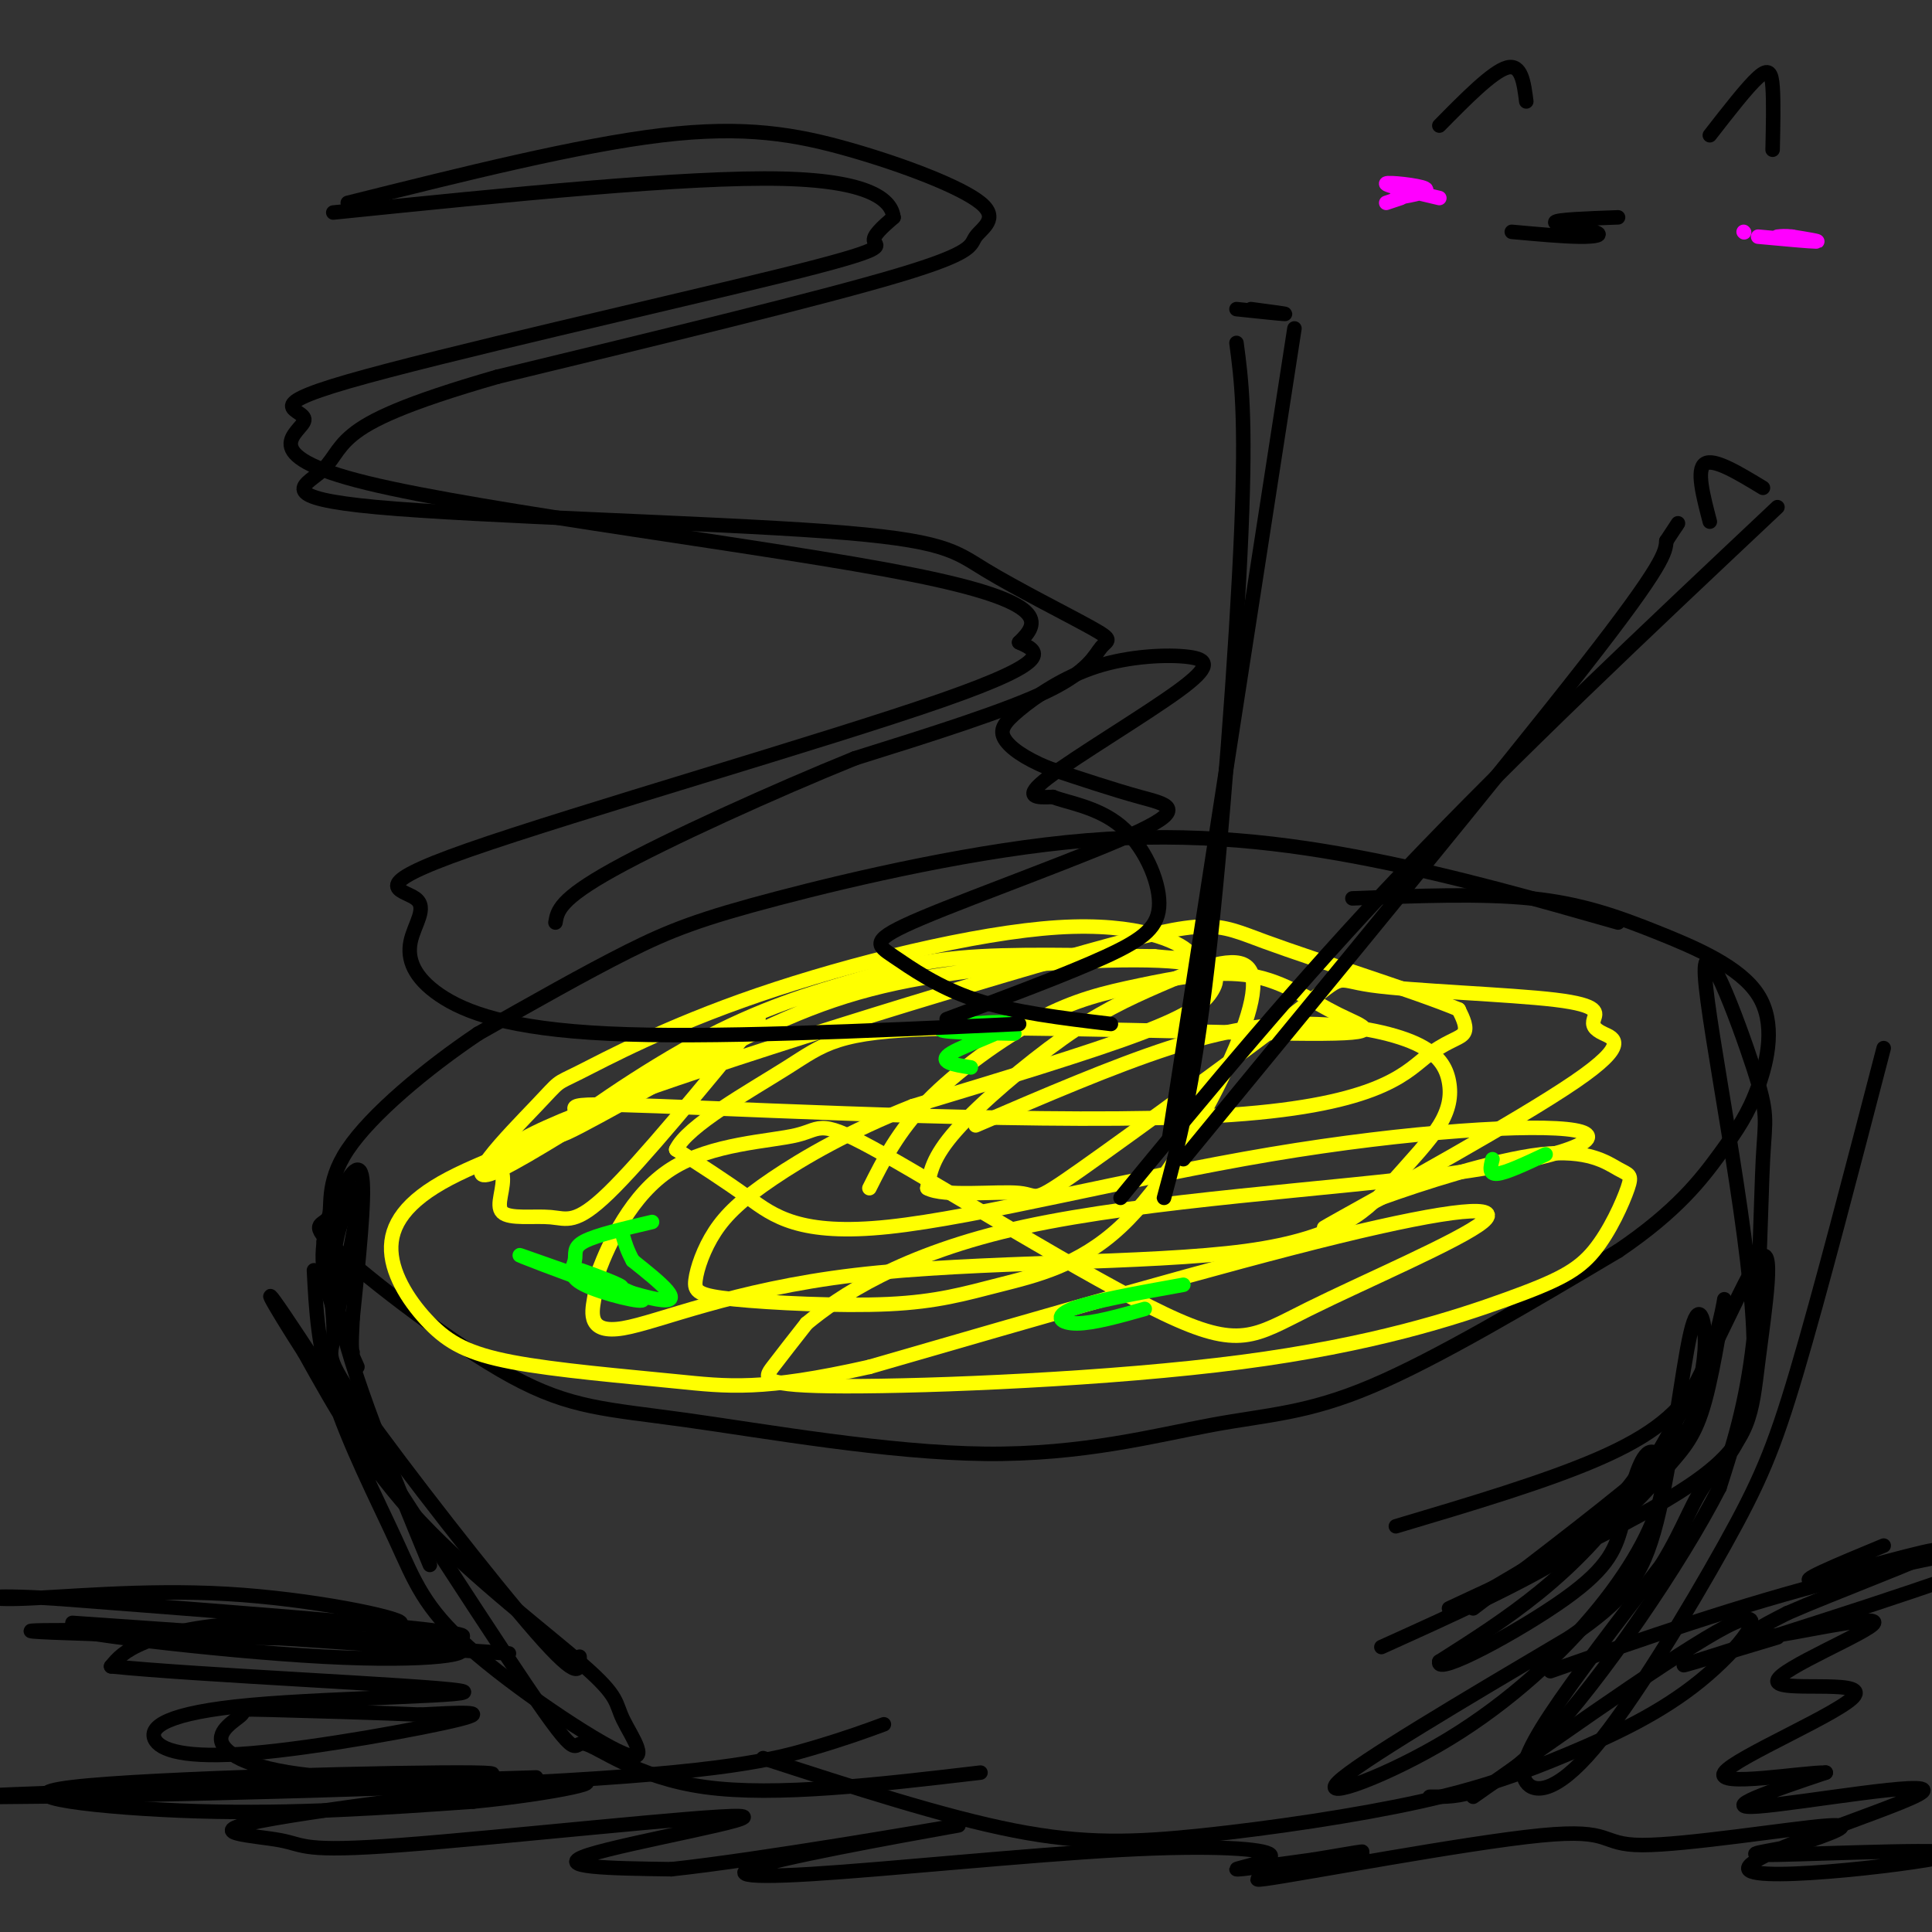 <svg viewBox='0 0 400 400' version='1.1' xmlns='http://www.w3.org/2000/svg' xmlns:xlink='http://www.w3.org/1999/xlink'><rect x="0" y="0" width="400" height="400" fill="#333333" stroke="none"/><g fill='none' stroke='rgb(0,0,0)' stroke-width='3' stroke-linecap='round' stroke-linejoin='round'><path d='M335,191c-16.616,-4.738 -33.231,-9.477 -51,-13c-17.769,-3.523 -36.691,-5.831 -59,-4c-22.309,1.831 -48.006,7.801 -64,12c-15.994,4.199 -22.284,6.628 -31,11c-8.716,4.372 -19.858,10.686 -31,17'/><path d='M99,214c-10.767,7.225 -22.183,16.786 -27,24c-4.817,7.214 -3.033,12.080 -4,14c-0.967,1.920 -4.683,0.893 2,7c6.683,6.107 23.765,19.348 36,26c12.235,6.652 19.624,6.716 36,9c16.376,2.284 41.740,6.787 62,7c20.260,0.213 35.416,-3.866 47,-6c11.584,-2.134 19.595,-2.324 33,-8c13.405,-5.676 32.202,-16.838 51,-28'/><path d='M335,259c12.231,-8.272 17.308,-14.953 21,-20c3.692,-5.047 6.000,-8.460 8,-14c2.000,-5.540 3.691,-13.207 0,-19c-3.691,-5.793 -12.763,-9.714 -21,-13c-8.237,-3.286 -15.639,-5.939 -26,-7c-10.361,-1.061 -23.680,-0.531 -37,0'/><path d='M65,263c0.414,8.068 0.827,16.136 4,26c3.173,9.864 9.105,21.526 13,30c3.895,8.474 5.752,13.762 15,22c9.248,8.238 25.887,19.426 32,22c6.113,2.574 1.700,-3.465 0,-7c-1.700,-3.535 -0.689,-4.567 -8,-11c-7.311,-6.433 -22.946,-18.267 -34,-30c-11.054,-11.733 -17.527,-23.367 -24,-35'/><path d='M63,280c-6.655,-10.309 -11.291,-18.583 -1,-3c10.291,15.583 35.511,55.022 47,72c11.489,16.978 9.247,11.494 12,12c2.753,0.506 10.501,7.002 25,9c14.499,1.998 35.750,-0.501 57,-3'/><path d='M390,217c-6.614,25.441 -13.227,50.883 -18,67c-4.773,16.117 -7.704,22.910 -15,36c-7.296,13.090 -18.956,32.478 -27,42c-8.044,9.522 -12.474,9.179 -14,7c-1.526,-2.179 -0.150,-6.194 5,-14c5.150,-7.806 14.075,-19.403 23,-31'/><path d='M344,324c5.073,-8.249 6.256,-13.371 10,-18c3.744,-4.629 10.048,-8.765 9,-31c-1.048,-22.235 -9.449,-62.568 -10,-73c-0.551,-10.432 6.749,9.039 10,19c3.251,9.961 2.452,10.413 2,19c-0.452,8.587 -0.558,25.311 -2,38c-1.442,12.689 -4.221,21.345 -7,30'/><path d='M356,308c-8.022,15.689 -24.578,39.911 -36,52c-11.422,12.089 -17.711,12.044 -24,12'/><path d='M158,364c18.723,6.074 37.446,12.147 52,15c14.554,2.853 24.938,2.484 39,1c14.062,-1.484 31.801,-4.083 45,-7c13.199,-2.917 21.857,-6.153 31,-10c9.143,-3.847 18.769,-8.305 27,-15c8.231,-6.695 15.066,-15.627 7,-12c-8.066,3.627 -31.033,19.814 -54,36'/><path d='M111,368c-60.393,1.851 -120.786,3.702 -116,4c4.786,0.298 74.750,-0.958 115,-3c40.250,-2.042 50.786,-4.869 58,-7c7.214,-2.131 11.107,-3.565 15,-5'/><path d='M321,346c19.470,-6.815 38.940,-13.631 60,-19c21.060,-5.369 43.708,-9.292 35,-5c-8.708,4.292 -48.774,16.798 -62,21c-13.226,4.202 0.387,0.101 14,-4'/></g>
<g fill='none' stroke='rgb(255,255,0)' stroke-width='3' stroke-linecap='round' stroke-linejoin='round'><path d='M202,233c14.232,-6.125 28.464,-12.250 40,-16c11.536,-3.750 20.375,-5.124 29,-5c8.625,0.124 17.035,1.747 22,4c4.965,2.253 6.485,5.135 7,8c0.515,2.865 0.025,5.714 -2,9c-2.025,3.286 -5.583,7.009 -10,12c-4.417,4.991 -9.692,11.249 -30,14c-20.308,2.751 -55.650,1.995 -81,5c-25.350,3.005 -40.710,9.771 -48,11c-7.290,1.229 -6.512,-3.077 -6,-6c0.512,-2.923 0.756,-4.461 1,-6'/><path d='M124,263c2.037,-5.334 6.630,-15.670 15,-21c8.370,-5.330 20.517,-5.654 26,-7c5.483,-1.346 4.300,-3.714 18,4c13.700,7.714 42.281,25.509 58,33c15.719,7.491 18.574,4.678 30,-1c11.426,-5.678 31.422,-14.221 36,-18c4.578,-3.779 -6.264,-2.794 -30,3c-23.736,5.794 -60.368,16.397 -97,27'/><path d='M180,283c-22.239,5.020 -29.337,4.071 -40,3c-10.663,-1.071 -24.892,-2.264 -34,-4c-9.108,-1.736 -13.094,-4.015 -17,-8c-3.906,-3.985 -7.733,-9.676 -8,-15c-0.267,-5.324 3.027,-10.281 12,-15c8.973,-4.719 23.625,-9.202 26,-12c2.375,-2.798 -7.527,-3.913 17,-3c24.527,0.913 83.481,3.853 116,2c32.519,-1.853 38.601,-8.499 43,-12c4.399,-3.501 7.114,-3.857 8,-5c0.886,-1.143 -0.057,-3.071 -1,-5'/><path d='M302,209c-8.527,-3.597 -29.345,-10.090 -40,-14c-10.655,-3.910 -11.149,-5.236 -37,2c-25.851,7.236 -77.060,23.033 -101,32c-23.940,8.967 -20.611,11.104 -20,14c0.611,2.896 -1.496,6.549 0,8c1.496,1.451 6.595,0.698 10,1c3.405,0.302 5.116,1.658 12,-5c6.884,-6.658 18.942,-21.329 31,-36'/><path d='M157,211c-7.585,2.179 -42.047,25.627 -53,31c-10.953,5.373 1.602,-7.330 7,-13c5.398,-5.670 3.640,-4.307 9,-7c5.360,-2.693 17.839,-9.444 37,-16c19.161,-6.556 45.005,-12.919 62,-14c16.995,-1.081 25.141,3.120 27,5c1.859,1.880 -2.571,1.440 -7,1'/><path d='M239,198c-8.041,-0.038 -24.643,-0.634 -36,0c-11.357,0.634 -17.469,2.498 -26,5c-8.531,2.502 -19.480,5.643 -33,13c-13.520,7.357 -29.611,18.930 -28,19c1.611,0.070 20.922,-11.364 36,-19c15.078,-7.636 25.921,-11.474 42,-14c16.079,-2.526 37.392,-3.739 48,-3c10.608,0.739 10.510,3.430 9,6c-1.510,2.570 -4.431,5.020 -15,9c-10.569,3.980 -28.784,9.490 -47,15'/><path d='M189,229c-13.179,5.198 -22.627,10.692 -29,15c-6.373,4.308 -9.671,7.431 -12,11c-2.329,3.569 -3.689,7.583 -4,10c-0.311,2.417 0.428,3.236 8,4c7.572,0.764 21.976,1.474 32,1c10.024,-0.474 15.666,-2.132 23,-4c7.334,-1.868 16.360,-3.947 25,-12c8.640,-8.053 16.894,-22.079 22,-33c5.106,-10.921 7.064,-18.736 4,-21c-3.064,-2.264 -11.151,1.022 -18,4c-6.849,2.978 -12.459,5.648 -20,11c-7.541,5.352 -17.012,13.386 -22,19c-4.988,5.614 -5.494,8.807 -6,12'/><path d='M192,246c3.295,1.874 14.531,0.559 19,1c4.469,0.441 2.171,2.639 13,-5c10.829,-7.639 34.787,-25.113 45,-33c10.213,-7.887 6.682,-6.185 15,-5c8.318,1.185 28.483,1.853 38,3c9.517,1.147 8.384,2.774 8,4c-0.384,1.226 -0.021,2.050 2,3c2.021,0.950 5.698,2.025 -6,10c-11.698,7.975 -38.771,22.850 -48,28c-9.229,5.150 -0.615,0.575 8,-4'/><path d='M286,248c7.794,-2.823 23.278,-7.880 33,-9c9.722,-1.120 13.682,1.697 16,3c2.318,1.303 2.994,1.091 2,4c-0.994,2.909 -3.658,8.939 -7,13c-3.342,4.061 -7.362,6.152 -18,10c-10.638,3.848 -27.893,9.454 -55,13c-27.107,3.546 -64.067,5.032 -82,5c-17.933,-0.032 -16.838,-1.580 -15,-4c1.838,-2.420 4.419,-5.710 7,-9'/><path d='M167,274c6.548,-5.404 19.417,-14.414 45,-20c25.583,-5.586 63.879,-7.747 88,-11c24.121,-3.253 34.065,-7.598 26,-9c-8.065,-1.402 -34.141,0.140 -63,5c-28.859,4.860 -60.500,13.039 -79,15c-18.500,1.961 -23.857,-2.297 -29,-6c-5.143,-3.703 -10.071,-6.852 -15,-10'/><path d='M140,238c2.218,-4.888 15.265,-12.108 23,-17c7.735,-4.892 10.160,-7.457 31,-8c20.840,-0.543 60.094,0.936 77,1c16.906,0.064 11.463,-1.285 6,-4c-5.463,-2.715 -10.947,-6.794 -18,-8c-7.053,-1.206 -15.674,0.460 -23,2c-7.326,1.540 -13.357,2.953 -21,7c-7.643,4.047 -16.898,10.728 -23,17c-6.102,6.272 -9.051,12.136 -12,18'/></g>
<g fill='none' stroke='rgb(0,0,0)' stroke-width='3' stroke-linecap='round' stroke-linejoin='round'><path d='M259,64c3.750,0.500 7.500,1.000 7,1c-0.500,0.000 -5.250,-0.500 -10,-1'/><path d='M268,68c0.000,0.000 -26.000,168.000 -26,168'/><path d='M256,71c1.000,7.533 2.000,15.067 1,39c-1.000,23.933 -4.000,64.267 -7,90c-3.000,25.733 -6.000,36.867 -9,48'/><path d='M245,240c33.167,-40.333 66.333,-80.667 83,-102c16.667,-21.333 16.833,-23.667 17,-26'/><path d='M345,112c3.167,-4.833 2.583,-3.917 2,-3'/><path d='M354,108c-1.417,-5.417 -2.833,-10.833 -1,-12c1.833,-1.167 6.917,1.917 12,5'/><path d='M368,105c-27.167,25.583 -54.333,51.167 -77,75c-22.667,23.833 -40.833,45.917 -59,68'/></g>
<g fill='none' stroke='rgb(0,255,0)' stroke-width='3' stroke-linecap='round' stroke-linejoin='round'><path d='M135,253c-5.761,1.350 -11.522,2.700 -14,4c-2.478,1.300 -1.674,2.549 -2,4c-0.326,1.451 -1.781,3.104 2,5c3.781,1.896 12.797,4.034 12,3c-0.797,-1.034 -11.407,-5.240 -13,-6c-1.593,-0.760 5.831,1.926 8,3c2.169,1.074 -0.915,0.537 -4,0'/><path d='M124,266c-5.964,-1.988 -18.875,-6.958 -16,-6c2.875,0.958 21.536,7.845 28,9c6.464,1.155 0.732,-3.423 -5,-8'/><path d='M131,261c-1.167,-2.167 -1.583,-3.583 -2,-5'/><path d='M210,214c-8.304,-0.149 -16.607,-0.298 -15,-1c1.607,-0.702 13.125,-1.958 14,-1c0.875,0.958 -8.893,4.131 -12,6c-3.107,1.869 0.446,2.435 4,3'/><path d='M245,266c-9.511,1.711 -19.022,3.422 -23,5c-3.978,1.578 -2.422,3.022 1,3c3.422,-0.022 8.711,-1.511 14,-3'/><path d='M320,239c-4.083,1.917 -8.167,3.833 -10,4c-1.833,0.167 -1.417,-1.417 -1,-3'/></g>
<g fill='none' stroke='rgb(0,0,0)' stroke-width='3' stroke-linecap='round' stroke-linejoin='round'><path d='M211,212c-32.182,1.485 -64.364,2.971 -85,2c-20.636,-0.971 -29.726,-4.397 -35,-8c-5.274,-3.603 -6.734,-7.383 -6,-11c0.734,-3.617 3.661,-7.073 1,-9c-2.661,-1.927 -10.909,-2.327 11,-10c21.909,-7.673 73.974,-22.621 98,-31c24.026,-8.379 20.013,-10.190 16,-12'/><path d='M211,133c4.199,-4.075 6.696,-8.261 -22,-14c-28.696,-5.739 -88.586,-13.030 -113,-19c-24.414,-5.970 -13.351,-10.619 -13,-13c0.351,-2.381 -10.009,-2.494 9,-8c19.009,-5.506 67.387,-16.405 90,-22c22.613,-5.595 19.461,-5.884 19,-7c-0.461,-1.116 1.770,-3.058 4,-5'/><path d='M185,45c-0.356,-2.867 -3.244,-7.533 -23,-8c-19.756,-0.467 -56.378,3.267 -93,7'/><path d='M72,42c23.884,-5.972 47.768,-11.944 65,-14c17.232,-2.056 27.811,-0.197 39,3c11.189,3.197 22.989,7.733 27,11c4.011,3.267 0.234,5.264 -1,7c-1.234,1.736 0.076,3.210 -16,8c-16.076,4.790 -49.538,12.895 -83,21'/><path d='M103,78c-19.388,5.579 -26.360,9.026 -30,12c-3.640,2.974 -3.950,5.473 -7,8c-3.050,2.527 -8.840,5.081 12,7c20.840,1.919 68.309,3.203 93,5c24.691,1.797 26.605,4.109 33,8c6.395,3.891 17.271,9.363 22,12c4.729,2.637 3.312,2.441 2,4c-1.312,1.559 -2.518,4.874 -11,9c-8.482,4.126 -24.241,9.063 -40,14'/><path d='M177,157c-16.800,6.800 -38.800,16.800 -50,23c-11.200,6.200 -11.600,8.600 -12,11'/><path d='M230,212c-10.084,-1.203 -20.168,-2.406 -28,-5c-7.832,-2.594 -13.411,-6.579 -17,-9c-3.589,-2.421 -5.189,-3.278 6,-8c11.189,-4.722 35.166,-13.310 45,-18c9.834,-4.690 5.524,-5.483 0,-7c-5.524,-1.517 -12.262,-3.759 -19,-6'/><path d='M217,159c-4.976,-2.058 -7.918,-4.202 -9,-6c-1.082,-1.798 -0.306,-3.249 3,-6c3.306,-2.751 9.143,-6.804 16,-9c6.857,-2.196 14.735,-2.537 19,-2c4.265,0.537 4.918,1.952 -2,7c-6.918,5.048 -21.405,13.728 -27,18c-5.595,4.272 -2.297,4.136 1,4'/><path d='M218,165c2.770,1.142 9.196,1.997 14,6c4.804,4.003 7.986,11.155 8,16c0.014,4.845 -3.139,7.384 -11,11c-7.861,3.616 -20.431,8.308 -33,13'/><path d='M15,336c37.167,2.583 74.333,5.167 86,6c11.667,0.833 -2.167,-0.083 -16,-1'/><path d='M85,341c-20.893,-1.447 -65.126,-4.563 -70,-4c-4.874,0.563 29.611,4.805 52,6c22.389,1.195 32.683,-0.659 27,-2c-5.683,-1.341 -27.341,-2.171 -49,-3'/><path d='M45,338c-21.262,-0.619 -49.917,-0.667 -34,0c15.917,0.667 76.405,2.048 84,1c7.595,-1.048 -37.702,-4.524 -83,-8'/><path d='M12,331c-16.576,-1.076 -16.516,0.234 -8,0c8.516,-0.234 25.489,-2.013 43,-1c17.511,1.013 35.560,4.818 36,6c0.440,1.182 -16.728,-0.259 -29,0c-12.272,0.259 -19.649,2.217 -24,4c-4.351,1.783 -5.675,3.392 -7,5'/><path d='M23,345c17.473,1.817 64.657,3.859 72,5c7.343,1.141 -25.154,1.380 -43,3c-17.846,1.620 -21.041,4.620 -20,7c1.041,2.380 6.319,4.141 20,3c13.681,-1.141 35.766,-5.183 43,-7c7.234,-1.817 -0.383,-1.408 -8,-1'/><path d='M87,355c-8.005,-0.376 -24.016,-0.818 -31,-1c-6.984,-0.182 -4.939,-0.106 -6,1c-1.061,1.106 -5.227,3.241 -4,6c1.227,2.759 7.848,6.143 24,7c16.152,0.857 41.835,-0.811 28,-1c-13.835,-0.189 -67.186,1.103 -83,3c-15.814,1.897 5.910,4.399 26,5c20.090,0.601 38.545,-0.700 57,-2'/><path d='M98,373c16.993,-1.649 30.976,-4.773 19,-4c-11.976,0.773 -49.911,5.443 -63,8c-13.089,2.557 -1.333,3.000 4,4c5.333,1.000 4.244,2.557 25,1c20.756,-1.557 63.357,-6.227 70,-6c6.643,0.227 -22.674,5.351 -31,8c-8.326,2.649 4.337,2.825 17,3'/><path d='M139,387c18.036,-1.929 54.626,-8.250 59,-9c4.374,-0.750 -23.469,4.071 -36,7c-12.531,2.929 -9.750,3.967 6,3c15.750,-0.967 44.469,-3.940 64,-5c19.531,-1.060 29.874,-0.209 31,1c1.126,1.209 -6.964,2.774 -7,3c-0.036,0.226 7.982,-0.887 16,-2'/><path d='M272,385c6.260,-1.000 13.910,-2.500 8,-1c-5.910,1.500 -25.379,5.999 -18,5c7.379,-0.999 41.607,-7.494 57,-9c15.393,-1.506 11.952,1.979 21,2c9.048,0.021 30.585,-3.423 38,-4c7.415,-0.577 0.707,1.711 -6,4'/><path d='M372,382c-4.901,1.195 -14.153,2.183 -4,2c10.153,-0.183 39.709,-1.538 36,0c-3.709,1.538 -40.685,5.969 -42,3c-1.315,-2.969 33.031,-13.338 36,-16c2.969,-2.662 -25.437,2.382 -34,3c-8.563,0.618 2.719,-3.191 14,-7'/><path d='M378,367c-4.604,-0.104 -23.114,3.136 -21,0c2.114,-3.136 24.851,-12.650 27,-16c2.149,-3.350 -16.290,-0.537 -16,-3c0.290,-2.463 19.309,-10.202 20,-12c0.691,-1.798 -16.945,2.343 -23,3c-6.055,0.657 -0.527,-2.172 5,-5'/><path d='M370,334c9.440,-4.155 30.542,-12.042 31,-13c0.458,-0.958 -19.726,5.012 -25,6c-5.274,0.988 4.363,-3.006 14,-7'/><path d='M340,304c-2.750,3.833 -5.500,7.667 -11,12c-5.500,4.333 -13.750,9.167 -22,14'/><path d='M300,333c20.762,-9.657 41.525,-19.314 52,-27c10.475,-7.686 10.663,-13.400 12,-24c1.337,-10.600 3.821,-26.085 0,-21c-3.821,5.085 -13.949,30.738 -26,48c-12.051,17.262 -26.026,26.131 -40,35'/><path d='M298,344c-0.967,3.199 16.614,-6.302 26,-13c9.386,-6.698 10.575,-10.592 12,-16c1.425,-5.408 3.086,-12.330 5,-14c1.914,-1.670 4.082,1.912 3,8c-1.082,6.088 -5.414,14.683 -13,24c-7.586,9.317 -18.427,19.354 -31,27c-12.573,7.646 -26.878,12.899 -23,9c3.878,-3.899 25.939,-16.949 48,-30'/><path d='M325,339c11.135,-7.727 14.972,-12.045 18,-24c3.028,-11.955 5.248,-31.546 7,-39c1.752,-7.454 3.037,-2.771 3,2c-0.037,4.771 -1.394,9.631 -2,13c-0.606,3.369 -0.459,5.248 -8,12c-7.541,6.752 -22.771,18.376 -38,30'/><path d='M286,341c14.961,-6.755 29.922,-13.510 40,-20c10.078,-6.490 15.274,-12.714 19,-17c3.726,-4.286 5.982,-6.635 8,-14c2.018,-7.365 3.799,-19.747 4,-21c0.201,-1.253 -1.177,8.624 -5,16c-3.823,7.376 -10.092,12.250 -21,17c-10.908,4.750 -26.454,9.375 -42,14'/><path d='M298,26c5.500,-5.583 11.000,-11.167 14,-12c3.000,-0.833 3.500,3.083 4,7'/><path d='M313,48c5.262,0.482 10.524,0.964 14,1c3.476,0.036 5.167,-0.375 3,-1c-2.167,-0.625 -8.190,-1.464 -8,-2c0.190,-0.536 6.595,-0.768 13,-1'/><path d='M354,28c3.889,-5.000 7.778,-10.000 10,-12c2.222,-2.000 2.778,-1.000 3,2c0.222,3.000 0.111,8.000 0,13'/></g>
<g fill='none' stroke='rgb(255,0,255)' stroke-width='3' stroke-linecap='round' stroke-linejoin='round'><path d='M290,41c0.000,0.000 -3.000,1.000 -3,1'/><path d='M361,48c0.000,0.000 0.100,0.100 0.1,0.1'/><path d='M364,49c5.417,0.500 10.833,1.000 12,1c1.167,0.000 -1.917,-0.500 -5,-1'/><path d='M371,49c-1.333,-0.167 -2.167,-0.083 -3,0'/><path d='M298,41c-5.667,-1.333 -11.333,-2.667 -11,-3c0.333,-0.333 6.667,0.333 8,1c1.333,0.667 -2.333,1.333 -6,2'/></g>
<g fill='none' stroke='rgb(0,0,0)' stroke-width='3' stroke-linecap='round' stroke-linejoin='round'><path d='M74,251c0.000,0.000 -6.000,31.000 -6,31'/><path d='M74,283c-3.137,-7.048 -6.274,-14.095 -7,-20c-0.726,-5.905 0.958,-10.667 3,-15c2.042,-4.333 4.440,-8.238 5,-4c0.560,4.238 -0.720,16.619 -2,29'/><path d='M73,273c-0.333,6.000 -0.167,6.500 0,7'/><path d='M74,246c-3.250,6.000 -6.500,12.000 -4,25c2.500,13.000 10.750,33.000 19,53'/><path d='M67,257c1.185,8.095 2.369,16.190 2,20c-0.369,3.810 -2.292,3.333 6,15c8.292,11.667 26.798,35.476 36,46c9.202,10.524 9.101,7.762 9,5'/></g>
</svg>